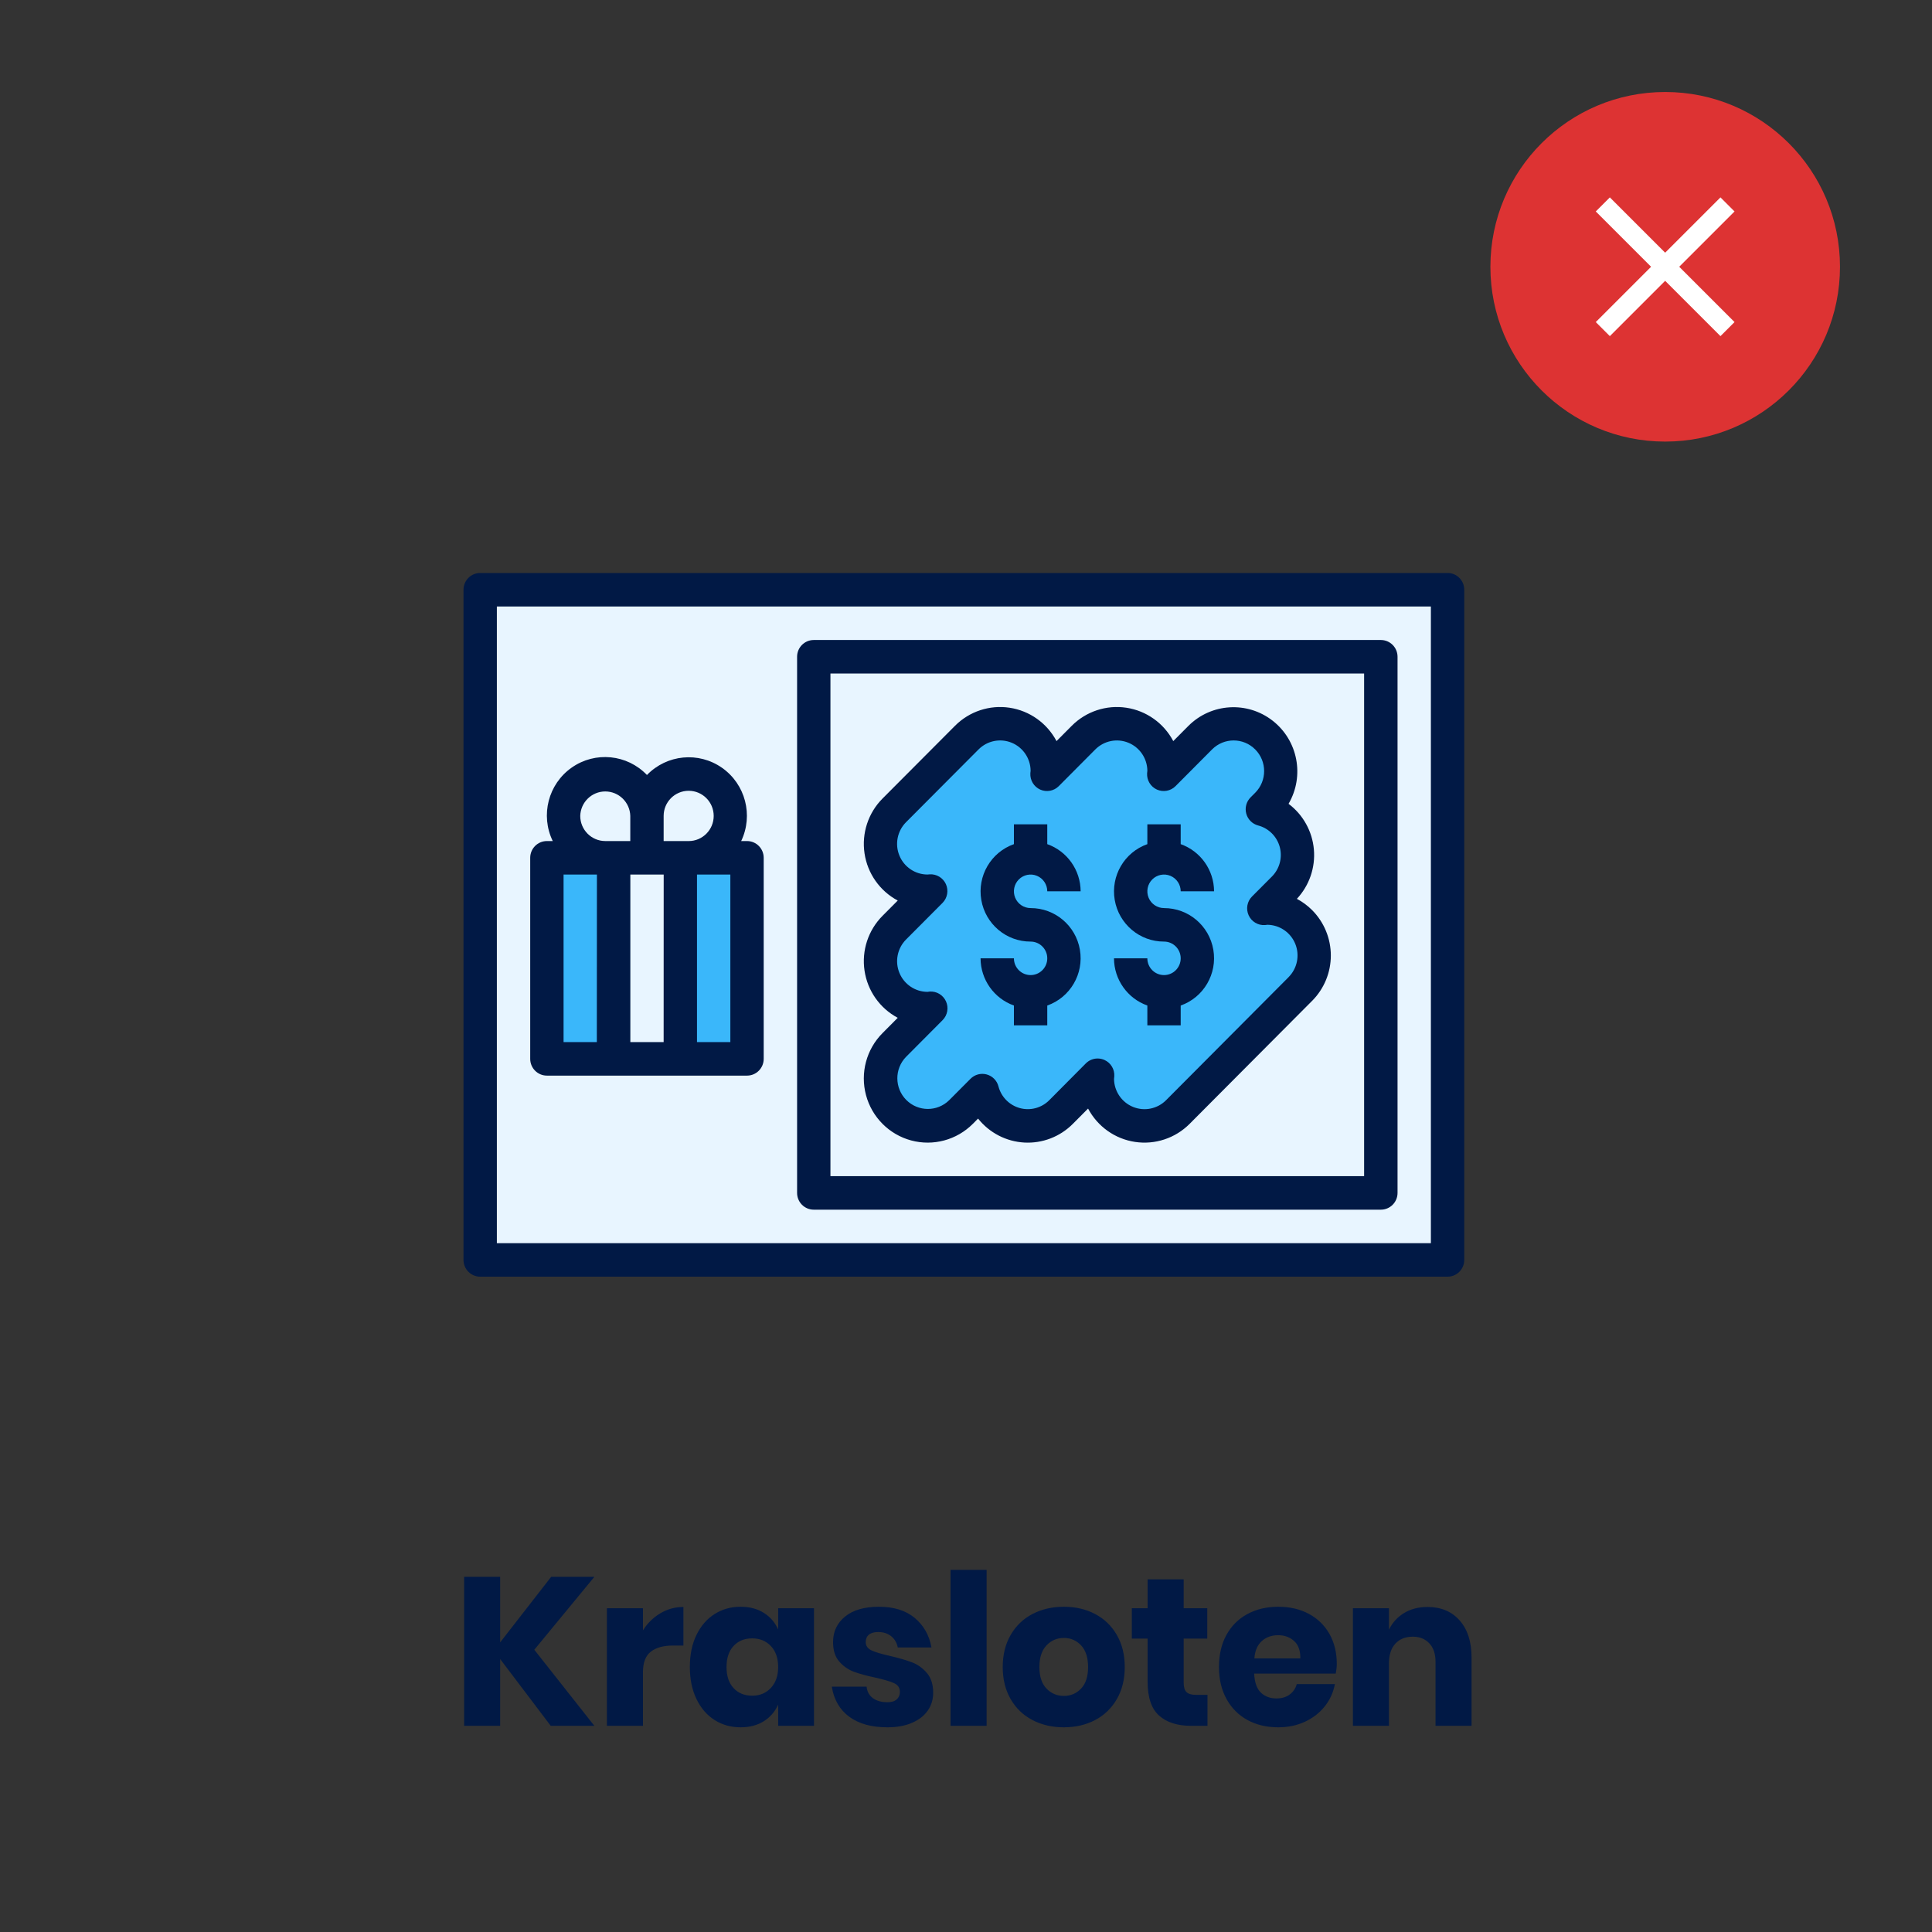 <?xml version="1.0" encoding="UTF-8"?>
<svg width="110px" height="110px" viewBox="0 0 110 110" version="1.1" xmlns="http://www.w3.org/2000/svg" xmlns:xlink="http://www.w3.org/1999/xlink">
    <rect x="0" y="0" width="110" height="110" fill="#333333" stroke="none"/>
    <!-- Generator: Sketch 63.1 (92452) - https://sketch.com -->
    <title>krasloten-nietbeschikbaar</title>
    <desc>Created with Sketch.</desc>
    <defs>
        <rect id="path-1" x="0" y="0" width="110" height="110" rx="6"></rect>
    </defs>
    <g id="Hb-icons" stroke="none" stroke-width="1" fill="none" fill-rule="evenodd">
        <g id="krasloten-nietbeschikbaar">
            <g id="Scientific_Games_Logo-640x426">
                <rect id="Rectangle" fill="#E8F5FF" x="28" y="34" width="54" height="38"></rect>
                <mask id="mask-2" fill="white">
                    <use xlink:href="#path-1"></use>
                </mask>
                <g id="Mask"></g>
                <g id="krasloten-2" mask="url(#mask-2)">
                    <g transform="translate(26.19, 31.429)" id="Mask_Group_18-Clipped">
                        <g>
                            <g id="Mask_Group_18" transform="translate(0.2, 0.6)">
                                <rect id="Rectangle_175" fill="#3AB7FA" fill-rule="nonzero" x="5.18" y="16.725" width="3.885" height="11.708"></rect>
                                <rect id="Rectangle_176" fill="#3AB7FA" fill-rule="nonzero" x="11.655" y="16.725" width="3.885" height="11.708"></rect>
                                <path d="M29.746,9.666 L23.738,14.977 L24.207,17.739 L26.185,18.933 L23.738,22.293 L24.207,24.837 L26.779,25.61 L23.335,28.953 L24.208,30.64 L26.186,32.374 L29.747,30.64 L30.888,31.861 C30.888,31.861 31.943,31.884 32.328,31.861 C32.89,31.681 33.428,31.432 33.93,31.121 L36.229,28.954 L36.612,31.121 L37.979,31.861 L40.179,31.861 L48.678,23.091 L47.989,20.781 L46.985,19.771 L45.965,19.771 L47.989,16.656 L46.985,14.978 L45.965,13.68 L46.985,11.149 L45.416,9.664 L43.701,8.975 L42.1,9.664 L39.695,11.942 L39.217,9.664 L37.979,8.975 L36.612,8.975 L35.173,9.664 L33.085,11.942 L31.978,9.664 L30.885,8.975 L29.746,9.666 Z" id="Path_629" fill="#3AB7FA" fill-rule="nonzero"></path>
                                <g id="card" transform="translate(0, 0.594)" fill="#011945">
                                    <g id="Group_937">
                                        <g id="Group_936">
                                            <path d="M56.029,-8.8817842e-16 L0.95,-8.8817842e-16 C0.425,-8.8817842e-16 0,0.427 0,0.954 L0,39.112 C0,39.638 0.425,40.066 0.95,40.066 L56.029,40.066 C56.553,40.066 56.978,39.638 56.978,39.112 L56.978,0.954 C56.978,0.427 56.553,-8.8817842e-16 56.029,-8.8817842e-16 Z M55.079,38.158 L1.899,38.158 L1.899,1.908 L55.079,1.908 L55.079,38.158 Z" id="Path_588"></path>
                                        </g>
                                    </g>
                                    <g id="Group_939" transform="translate(18.993, 3.816)">
                                        <g id="Group_938">
                                            <path d="M33.237,0 L0.95,0 C0.425,0 3.55271368e-15,0.427 3.55271368e-15,0.954 L3.55271368e-15,31.481 C3.55271368e-15,32.008 0.425,32.435 0.95,32.435 L33.237,32.435 C33.762,32.435 34.187,32.008 34.187,31.481 L34.187,0.954 C34.187,0.427 33.762,0 33.237,0 Z M32.284,30.527 L1.899,30.527 L1.899,1.908 L32.284,1.908 L32.284,30.527 Z" id="Path_589"></path>
                                        </g>
                                    </g>
                                    <g id="Group_941" transform="translate(29.439, 14.309)">
                                        <g id="Group_940">
                                            <path d="M2.849,4.77 C2.465,4.77 2.118,4.537 1.971,4.181 C1.825,3.824 1.906,3.414 2.177,3.141 C2.449,2.868 2.857,2.787 3.212,2.934 C3.567,3.082 3.798,3.43 3.798,3.816 L5.698,3.816 C5.693,2.607 4.932,1.533 3.798,1.13 L3.798,0 L1.899,0 L1.899,1.13 C0.592,1.592 -0.193,2.934 0.042,4.307 C0.277,5.679 1.463,6.681 2.849,6.678 C3.373,6.678 3.798,7.105 3.798,7.632 C3.798,8.158 3.373,8.585 2.849,8.585 C2.324,8.585 1.899,8.158 1.899,7.632 L-3.55271368e-15,7.632 C0.005,8.84 0.765,9.915 1.899,10.318 L1.899,11.447 L3.798,11.447 L3.798,10.319 C5.106,9.856 5.891,8.514 5.656,7.142 C5.421,5.769 4.235,4.768 2.849,4.771 L2.849,4.77 Z" id="Path_590"></path>
                                        </g>
                                    </g>
                                    <g id="Group_943" transform="translate(37.036, 14.309)">
                                        <g id="Group_942">
                                            <path d="M2.849,4.77 C2.465,4.77 2.118,4.537 1.971,4.181 C1.825,3.824 1.906,3.414 2.177,3.141 C2.449,2.868 2.857,2.787 3.212,2.934 C3.567,3.082 3.798,3.43 3.798,3.816 L5.698,3.816 C5.693,2.607 4.932,1.533 3.798,1.13 L3.798,0 L1.899,0 L1.899,1.13 C0.592,1.592 -0.193,2.934 0.042,4.307 C0.277,5.679 1.463,6.681 2.849,6.678 C3.373,6.678 3.798,7.105 3.798,7.632 C3.798,8.158 3.373,8.585 2.849,8.585 C2.324,8.585 1.899,8.158 1.899,7.632 L0,7.632 C0.005,8.84 0.765,9.915 1.899,10.318 L1.899,11.447 L3.798,11.447 L3.798,10.319 C5.106,9.856 5.891,8.514 5.656,7.142 C5.421,5.769 4.235,4.768 2.849,4.771 L2.849,4.77 Z" id="Path_591"></path>
                                        </g>
                                    </g>
                                    <g id="Group_945" transform="translate(3.798, 9.483)">
                                        <g id="Group_944">
                                            <path d="M12.345,5.78 L12.012,5.78 C12.714,4.309 12.252,2.543 10.92,1.609 C9.589,0.675 7.779,0.849 6.647,2.019 C5.518,0.838 3.701,0.659 2.365,1.596 C1.028,2.533 0.569,4.308 1.283,5.78 L0.95,5.78 C0.425,5.78 0,6.207 0,6.734 L0,18.181 C0,18.708 0.425,19.135 0.95,19.135 L12.345,19.135 C12.869,19.135 13.294,18.708 13.294,18.181 L13.294,6.734 C13.294,6.207 12.869,5.78 12.345,5.78 Z M3.793,17.227 L1.899,17.227 L1.899,7.687 L3.798,7.687 L3.793,17.227 Z M2.849,4.349 C2.869,3.574 3.501,2.956 4.273,2.956 C5.046,2.956 5.677,3.574 5.698,4.349 L5.698,5.78 L4.273,5.78 C3.487,5.779 2.849,5.139 2.849,4.349 Z M7.597,17.227 L5.701,17.227 L5.701,7.687 L7.6,7.687 L7.597,17.227 Z M7.597,5.78 L7.597,4.349 C7.597,3.559 8.235,2.918 9.022,2.918 C9.809,2.918 10.447,3.559 10.447,4.349 C10.447,5.14 9.809,5.781 9.022,5.781 L7.597,5.78 Z M11.395,17.227 L9.496,17.227 L9.496,7.687 L11.395,7.687 L11.395,17.227 Z" id="Path_592"></path>
                                        </g>
                                    </g>
                                    <g id="Group_947" transform="translate(22.792, 7.632)">
                                        <g id="Group_946">
                                            <path d="M25.526,11.565 C25.27,11.308 24.977,11.091 24.657,10.921 L24.657,10.921 C25.363,10.165 25.716,9.142 25.625,8.109 C25.535,7.076 25.01,6.131 24.183,5.511 C25.106,3.928 24.718,1.902 23.275,0.778 C21.832,-0.347 19.782,-0.222 18.485,1.07 L17.619,1.94 C17.079,0.917 16.087,0.212 14.947,0.04 C13.806,-0.132 12.653,0.251 11.838,1.07 L10.972,1.94 C10.431,0.917 9.44,0.212 8.3,0.04 C7.159,-0.132 6.006,0.251 5.191,1.07 L1.065,5.211 C0.25,6.03 -0.13,7.189 0.041,8.334 C0.211,9.479 0.913,10.475 1.931,11.018 L1.065,11.889 C0.25,12.708 -0.13,13.866 0.041,15.011 C0.211,16.157 0.913,17.153 1.931,17.695 L1.065,18.566 C0.146,19.489 -0.212,20.834 0.124,22.094 C0.46,23.355 1.44,24.339 2.695,24.677 C3.95,25.015 5.288,24.654 6.207,23.732 L6.505,23.432 C7.149,24.243 8.106,24.739 9.137,24.797 C10.168,24.854 11.174,24.466 11.902,23.732 L12.768,22.862 C13.309,23.885 14.3,24.59 15.441,24.761 C16.581,24.933 17.735,24.551 18.55,23.732 L25.525,16.728 C26.207,16.044 26.59,15.115 26.59,14.147 C26.59,13.179 26.207,12.25 25.526,11.565 L25.526,11.565 Z M24.185,15.38 L24.185,15.38 L17.21,22.385 C16.716,22.882 15.974,23.032 15.327,22.768 C14.68,22.503 14.254,21.874 14.246,21.173 C14.246,21.15 14.26,21.051 14.261,21.028 C14.287,20.63 14.064,20.258 13.702,20.095 C13.579,20.04 13.446,20.011 13.311,20.011 C13.06,20.011 12.818,20.112 12.64,20.291 L10.56,22.385 C10.122,22.826 9.483,22.998 8.885,22.835 C8.287,22.672 7.822,22.2 7.665,21.597 C7.579,21.266 7.323,21.008 6.994,20.919 C6.666,20.83 6.315,20.924 6.074,21.167 L4.861,22.385 C4.181,23.055 3.091,23.049 2.417,22.372 C1.744,21.695 1.739,20.6 2.405,19.917 L4.486,17.827 C4.766,17.546 4.843,17.119 4.678,16.757 C4.514,16.395 4.143,16.173 3.748,16.201 L3.632,16.217 C2.93,16.217 2.297,15.792 2.028,15.14 C1.759,14.488 1.908,13.737 2.404,13.238 L4.485,11.149 C4.762,10.867 4.836,10.442 4.673,10.082 C4.509,9.722 4.14,9.501 3.747,9.526 L3.631,9.537 C2.929,9.537 2.296,9.112 2.027,8.46 C1.758,7.808 1.907,7.058 2.403,6.559 L6.533,2.414 C7.027,1.918 7.769,1.767 8.416,2.032 C9.063,2.297 9.489,2.925 9.497,3.627 C9.497,3.65 9.483,3.749 9.482,3.772 C9.459,4.167 9.681,4.536 10.04,4.699 C10.4,4.861 10.822,4.784 11.101,4.504 L13.181,2.414 C13.675,1.919 14.417,1.768 15.063,2.033 C15.71,2.298 16.136,2.926 16.144,3.627 C16.144,3.65 16.13,3.749 16.129,3.772 C16.106,4.167 16.328,4.536 16.687,4.699 C17.047,4.861 17.469,4.784 17.748,4.504 L19.828,2.414 C20.506,1.733 21.606,1.733 22.284,2.414 C22.962,3.095 22.962,4.199 22.284,4.881 L22.021,5.144 C21.78,5.385 21.686,5.738 21.774,6.068 C21.862,6.398 22.12,6.655 22.448,6.743 C23.049,6.9 23.519,7.368 23.682,7.969 C23.844,8.57 23.673,9.213 23.234,9.653 L22.103,10.788 C21.823,11.069 21.746,11.496 21.911,11.858 C22.075,12.22 22.446,12.442 22.841,12.414 L22.982,12.398 C23.68,12.408 24.304,12.837 24.567,13.487 C24.829,14.137 24.679,14.881 24.186,15.377 L24.185,15.38 Z" id="Path_593"></path>
                                        </g>
                                    </g>
                                </g>
                            </g>
                        </g>
                    </g>
                </g>
                <g id="Group-12" mask="url(#mask-2)">
                    <g transform="translate(84.857, 5.238)">
                        <g>
                            <g fill-rule="nonzero">
                                <circle id="Ellipse_119" fill="#DD3333" cx="9.952" cy="9.952" r="9.952"></circle>
                                <polygon id="" fill="#FFFFFF" points="13.099 13.9 13.9 13.099 10.751 9.95 13.9 6.801 13.099 6 9.95 9.149 6.801 6 6 6.801 9.149 9.95 6 13.099 6.801 13.9 9.95 10.751"></polygon>
                            </g>
                        </g>
                    </g>
                </g>
                <path d="M28.477,98.262 L28.477,94.458 L31.357,98.262 L33.841,98.262 L30.421,93.93 L33.841,89.778 L31.381,89.778 L28.477,93.51 L28.477,89.778 L26.425,89.778 L26.425,98.262 L28.477,98.262 Z M36.607,98.262 L36.607,95.214 C36.607,94.662 36.757,94.27 37.057,94.038 C37.357,93.806 37.779,93.69 38.323,93.69 L38.323,93.69 L38.911,93.69 L38.911,91.494 C38.439,91.494 38.001,91.614 37.597,91.854 C37.193,92.094 36.863,92.418 36.607,92.826 L36.607,92.826 L36.607,91.566 L34.555,91.566 L34.555,98.262 L36.607,98.262 Z M42.169,98.346 C42.681,98.346 43.121,98.23 43.489,97.998 C43.857,97.766 44.129,97.45 44.305,97.05 L44.305,97.05 L44.305,98.262 L46.345,98.262 L46.345,91.566 L44.305,91.566 L44.305,92.778 C44.129,92.378 43.857,92.062 43.489,91.83 C43.121,91.598 42.681,91.482 42.169,91.482 C41.617,91.482 41.123,91.62 40.687,91.896 C40.251,92.172 39.907,92.568 39.655,93.084 C39.403,93.6 39.277,94.21 39.277,94.914 C39.277,95.61 39.403,96.218 39.655,96.738 C39.907,97.258 40.251,97.656 40.687,97.932 C41.123,98.208 41.617,98.346 42.169,98.346 Z M42.829,96.546 C42.389,96.546 42.035,96.402 41.767,96.114 C41.499,95.826 41.365,95.426 41.365,94.914 C41.365,94.402 41.499,94.002 41.767,93.714 C42.035,93.426 42.389,93.282 42.829,93.282 C43.261,93.282 43.615,93.428 43.891,93.72 C44.167,94.012 44.305,94.41 44.305,94.914 C44.305,95.41 44.167,95.806 43.891,96.102 C43.615,96.398 43.261,96.546 42.829,96.546 Z M50.527,98.346 C51.063,98.346 51.527,98.262 51.919,98.094 C52.311,97.926 52.611,97.694 52.819,97.398 C53.027,97.102 53.131,96.762 53.131,96.378 C53.131,95.906 53.011,95.53 52.771,95.25 C52.531,94.97 52.247,94.768 51.919,94.644 C51.591,94.52 51.171,94.398 50.659,94.278 C50.187,94.174 49.841,94.07 49.621,93.966 C49.401,93.862 49.291,93.706 49.291,93.498 C49.291,93.314 49.351,93.172 49.471,93.072 C49.591,92.972 49.767,92.922 49.999,92.922 C50.295,92.922 50.541,93 50.737,93.156 C50.933,93.312 51.059,93.526 51.115,93.798 L51.115,93.798 L53.035,93.798 C52.907,93.102 52.589,92.542 52.081,92.118 C51.573,91.694 50.895,91.482 50.047,91.482 C49.215,91.482 48.571,91.668 48.115,92.04 C47.659,92.412 47.431,92.898 47.431,93.498 C47.431,93.962 47.547,94.328 47.779,94.596 C48.011,94.864 48.287,95.058 48.607,95.178 C48.927,95.298 49.335,95.41 49.831,95.514 C50.327,95.626 50.685,95.732 50.905,95.832 C51.125,95.932 51.235,96.098 51.235,96.33 C51.235,96.506 51.175,96.648 51.055,96.756 C50.935,96.864 50.759,96.918 50.527,96.918 C50.191,96.918 49.917,96.842 49.705,96.69 C49.493,96.538 49.371,96.318 49.339,96.03 L49.339,96.03 L47.359,96.03 C47.479,96.774 47.811,97.346 48.355,97.746 C48.899,98.146 49.623,98.346 50.527,98.346 Z M56.173,98.262 L56.173,89.382 L54.121,89.382 L54.121,98.262 L56.173,98.262 Z M60.571,98.346 C61.235,98.346 61.829,98.208 62.353,97.932 C62.877,97.656 63.289,97.258 63.589,96.738 C63.889,96.218 64.039,95.61 64.039,94.914 C64.039,94.218 63.889,93.61 63.589,93.09 C63.289,92.57 62.877,92.172 62.353,91.896 C61.829,91.62 61.235,91.482 60.571,91.482 C59.907,91.482 59.311,91.62 58.783,91.896 C58.255,92.172 57.841,92.57 57.541,93.09 C57.241,93.61 57.091,94.218 57.091,94.914 C57.091,95.61 57.241,96.218 57.541,96.738 C57.841,97.258 58.255,97.656 58.783,97.932 C59.311,98.208 59.907,98.346 60.571,98.346 Z M60.571,96.558 C60.179,96.558 59.849,96.418 59.581,96.138 C59.313,95.858 59.179,95.45 59.179,94.914 C59.179,94.378 59.313,93.968 59.581,93.684 C59.849,93.4 60.179,93.258 60.571,93.258 C60.963,93.258 61.291,93.4 61.555,93.684 C61.819,93.968 61.951,94.378 61.951,94.914 C61.951,95.45 61.819,95.858 61.555,96.138 C61.291,96.418 60.963,96.558 60.571,96.558 Z M68.749,98.262 L68.749,96.498 L68.101,96.498 C67.845,96.498 67.663,96.446 67.555,96.342 C67.447,96.238 67.393,96.054 67.393,95.79 L67.393,95.79 L67.393,93.294 L68.737,93.294 L68.737,91.566 L67.393,91.566 L67.393,89.922 L65.341,89.922 L65.341,91.566 L64.441,91.566 L64.441,93.294 L65.341,93.294 L65.341,95.754 C65.341,96.65 65.559,97.292 65.995,97.68 C66.431,98.068 67.041,98.262 67.825,98.262 L67.825,98.262 L68.749,98.262 Z M72.775,98.346 C73.335,98.346 73.843,98.24 74.299,98.028 C74.755,97.816 75.131,97.524 75.427,97.152 C75.723,96.78 75.915,96.358 76.003,95.886 L76.003,95.886 L73.831,95.886 C73.767,96.126 73.635,96.322 73.435,96.474 C73.235,96.626 72.983,96.702 72.679,96.702 C72.319,96.702 72.023,96.592 71.791,96.372 C71.559,96.152 71.431,95.79 71.407,95.286 L71.407,95.286 L76.051,95.286 C76.091,95.086 76.111,94.902 76.111,94.734 C76.111,94.094 75.973,93.528 75.697,93.036 C75.421,92.544 75.031,92.162 74.527,91.89 C74.023,91.618 73.439,91.482 72.775,91.482 C72.119,91.482 71.535,91.62 71.023,91.896 C70.511,92.172 70.113,92.568 69.829,93.084 C69.545,93.6 69.403,94.21 69.403,94.914 C69.403,95.61 69.547,96.218 69.835,96.738 C70.123,97.258 70.521,97.656 71.029,97.932 C71.537,98.208 72.119,98.346 72.775,98.346 Z M74.035,94.422 L71.419,94.422 C71.451,93.99 71.591,93.662 71.839,93.438 C72.087,93.214 72.399,93.102 72.775,93.102 C73.135,93.102 73.437,93.212 73.681,93.432 C73.925,93.652 74.043,93.982 74.035,94.422 L74.035,94.422 Z M79.081,98.262 L79.081,94.71 C79.081,94.222 79.203,93.846 79.447,93.582 C79.691,93.318 80.021,93.186 80.437,93.186 C80.829,93.186 81.143,93.312 81.379,93.564 C81.615,93.816 81.733,94.166 81.733,94.614 L81.733,94.614 L81.733,98.262 L83.785,98.262 L83.785,94.374 C83.785,93.478 83.559,92.774 83.107,92.262 C82.655,91.75 82.045,91.494 81.277,91.494 C80.765,91.494 80.319,91.61 79.939,91.842 C79.559,92.074 79.273,92.39 79.081,92.79 L79.081,92.79 L79.081,91.566 L77.029,91.566 L77.029,98.262 L79.081,98.262 Z" id="Krasloten" fill="#011945" fill-rule="nonzero" mask="url(#mask-2)"></path>
            </g>
        </g>
    </g>
</svg>